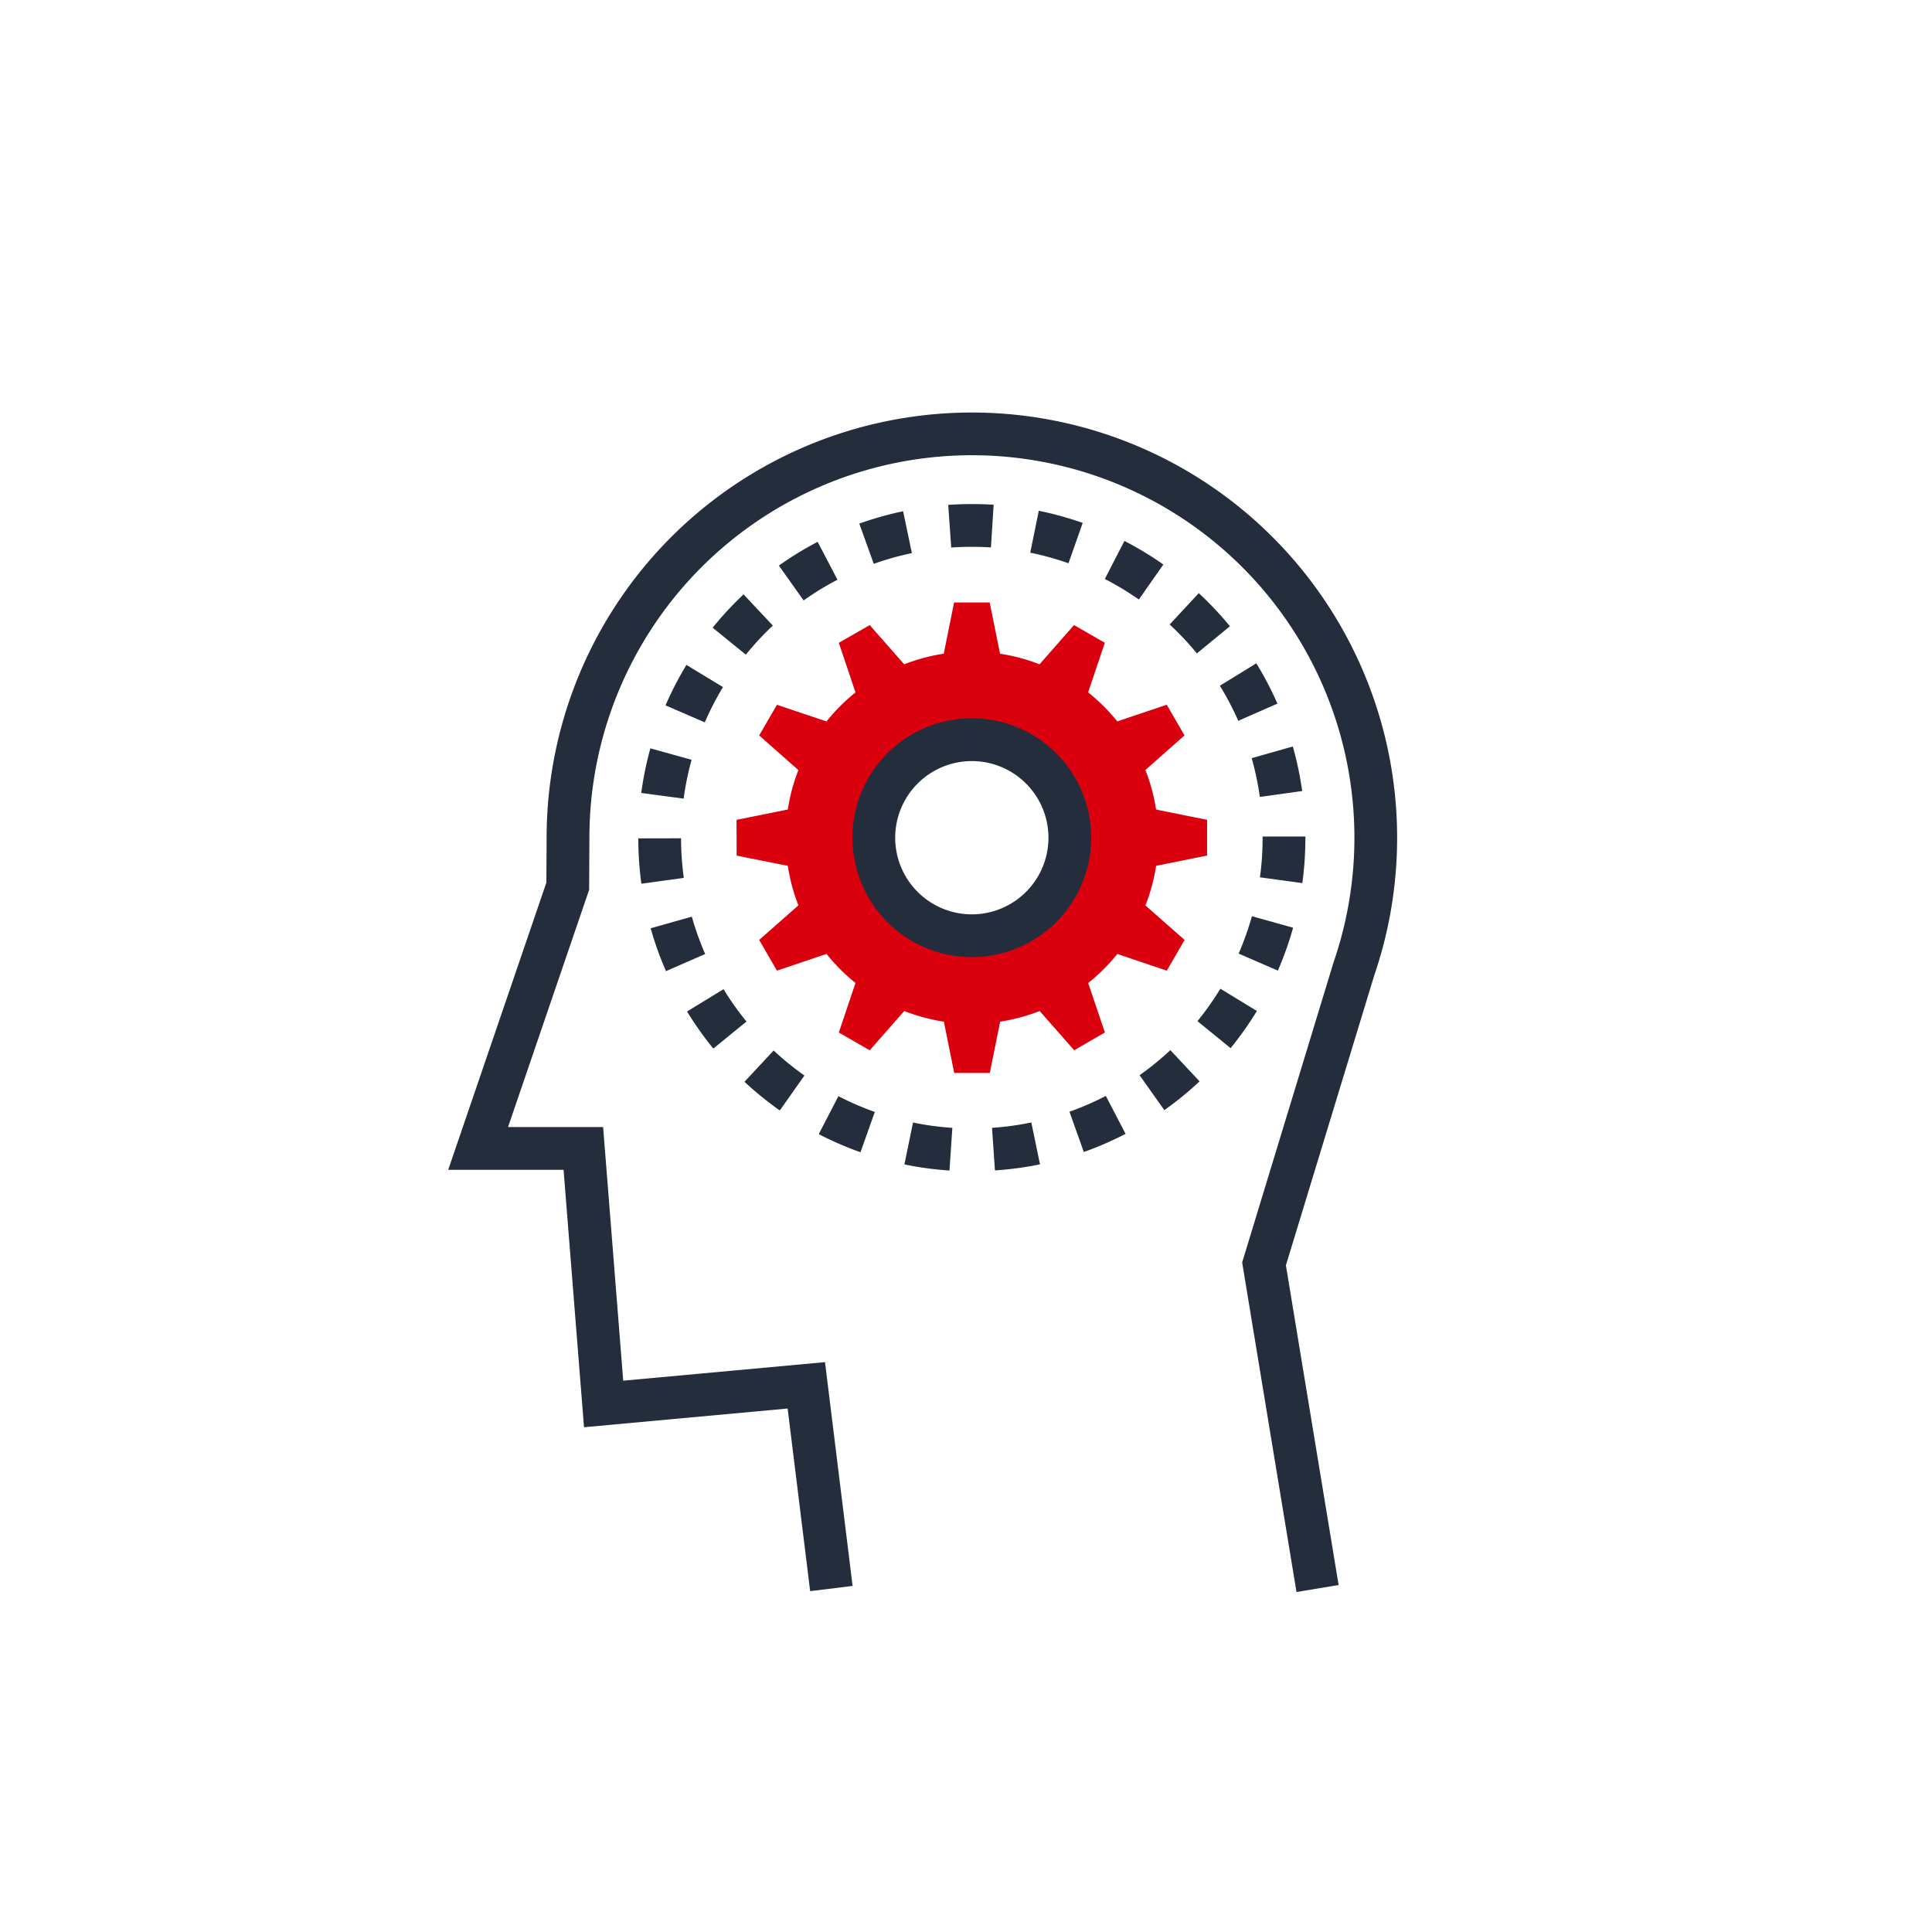 <svg xmlns="http://www.w3.org/2000/svg" xmlns:xlink="http://www.w3.org/1999/xlink" width="125" height="125" viewBox="0 0 125 125">
  <rect x="0" y="0" width="125" height="125" fill="#808080" stroke="none"/>
  <defs>
    <clipPath id="clip-Icon_1">
      <rect width="125" height="125"/>
    </clipPath>
  </defs>
  <g id="Icon_1" data-name="Icon 1" clip-path="url(#clip-Icon_1)">
    <rect width="125" height="125" fill="#fff"/>
    <g id="Group_278" data-name="Group 278" transform="translate(-2519 -3432)">
      <g id="Group_277" data-name="Group 277">
        <circle id="Ellipse_16" data-name="Ellipse 16" cx="34" cy="34" r="34" transform="translate(2548 3453)" fill="#fff"/>
        <path id="Path_509" data-name="Path 509" d="M929.985,648.237l-3.516-21.322,5.915-19.423a24.748,24.748,0,1,0-48.148-8.059l-.017,3.371-5.247,15.35h6.152l1.3,16.41,13.056-1.2,1.785,14.479-2.746.338-1.457-11.816-13.174,1.211-1.323-16.654H875.1l6.352-18.585.016-2.911a27.514,27.514,0,1,1,53.547,8.918L929.3,627.1l3.41,20.684Z" transform="translate(1672.898 2886.766)" fill="#242d3c"/>
        <path id="Path_510" data-name="Path 510" d="M936.592,608.753V606.44l-3.3-.665a12.087,12.087,0,0,0-.69-2.56l2.53-2.236-1.15-1.984-3.2,1.076a12.19,12.19,0,0,0-1.886-1.877l1.08-3.207-1.993-1.147-2.232,2.539a11.855,11.855,0,0,0-2.555-.686l-.668-3.315h-2.305l-.667,3.314a11.826,11.826,0,0,0-2.56.687l-2.231-2.538-2,1.147,1.08,3.21a11.962,11.962,0,0,0-1.876,1.876l-3.206-1.077-1.15,1.984,2.537,2.241a11.655,11.655,0,0,0-.684,2.552l-3.318.668.005,2.313,3.313.662a11.594,11.594,0,0,0,.686,2.556l-2.539,2.238,1.15,1.988,3.206-1.082a12.054,12.054,0,0,0,1.876,1.879l-1.08,3.206,2,1.15L917,618.811a12,12,0,0,0,2.562.688l.668,3.318h2.305l.669-3.319a12.137,12.137,0,0,0,2.557-.687l2.232,2.539,1.988-1.15L928.9,617a12.249,12.249,0,0,0,1.886-1.881l3.2,1.081,1.15-1.988-2.532-2.232a12.123,12.123,0,0,0,.692-2.564Zm-15.219,5.185a6.341,6.341,0,1,1,6.34-6.343A6.342,6.342,0,0,1,921.373,613.938Z" transform="translate(1660.506 2878.602)" fill="#da000d"/>
        <path id="Path_511" data-name="Path 511" d="M926.351,620.3a7.725,7.725,0,1,1,7.723-7.726A7.734,7.734,0,0,1,926.351,620.3Zm0-12.682a4.958,4.958,0,1,0,4.956,4.956A4.961,4.961,0,0,0,926.351,607.617Z" transform="translate(1655.528 2873.624)" fill="#242d3c"/>
        <path id="Path_512" data-name="Path 512" d="M915.7,624.907a21.609,21.609,0,0,1-2.917-.395l.557-2.71a18.91,18.91,0,0,0,2.544.344Zm2.941,0-.189-2.761a18.851,18.851,0,0,0,2.542-.349l.562,2.71A21.726,21.726,0,0,1,918.638,624.9Zm-8.7-1.183a21.518,21.518,0,0,1-2.7-1.172l1.273-2.456a18.853,18.853,0,0,0,2.354,1.021Zm14.45-.013-.929-2.607a18.911,18.911,0,0,0,2.353-1.025l1.277,2.455A21.528,21.528,0,0,1,924.39,623.708Zm-19.67-2.69a21.647,21.647,0,0,1-2.285-1.856l1.886-2.024a18.977,18.977,0,0,0,1.993,1.619ZM929.6,621,928,618.74a19.023,19.023,0,0,0,1.99-1.622l1.89,2.021A21.7,21.7,0,0,1,929.6,621Zm-29.18-3.983a21.689,21.689,0,0,1-1.7-2.4l2.36-1.443a18.833,18.833,0,0,0,1.485,2.093Zm33.469-.028-2.146-1.746a18.936,18.936,0,0,0,1.482-2.1l2.363,1.44A21.743,21.743,0,0,1,933.891,616.987Zm-36.532-4.982a21.6,21.6,0,0,1-.991-2.773l2.663-.751a18.739,18.739,0,0,0,.864,2.416Zm39.588-.036-2.538-1.1a18.654,18.654,0,0,0,.86-2.419l2.664.745A21.494,21.494,0,0,1,936.948,611.969Zm-41.18-5.62a21.885,21.885,0,0,1-.2-2.934l2.767-.006a19.232,19.232,0,0,0,.178,2.562Zm42.763-.041-2.741-.373a19.076,19.076,0,0,0,.172-2.562v-.079h2.767v.064A21.881,21.881,0,0,1,938.53,606.307ZM898.5,600.845l-2.743-.367a21.585,21.585,0,0,1,.59-2.886l2.667.739A18.71,18.71,0,0,0,898.5,600.845Zm37.28-.109a18.711,18.711,0,0,0-.529-2.509l2.662-.755a21.564,21.564,0,0,1,.608,2.881Zm-35.911-4.825-2.541-1.1a21.653,21.653,0,0,1,1.352-2.618l2.366,1.436A18.807,18.807,0,0,0,899.867,595.911Zm34.515-.1a18.919,18.919,0,0,0-1.19-2.271l2.358-1.449a21.684,21.684,0,0,1,1.365,2.607Zm-31.859-4.282-2.149-1.743a21.722,21.722,0,0,1,2-2.155l1.894,2.017A18.957,18.957,0,0,0,902.523,591.531Zm29.181-.081a19.033,19.033,0,0,0-1.76-1.87l1.883-2.028a21.8,21.8,0,0,1,2.016,2.143Zm-25.445-3.426-1.6-2.255a21.594,21.594,0,0,1,2.509-1.537l1.282,2.452A18.976,18.976,0,0,0,906.259,588.024Zm21.689-.06a18.842,18.842,0,0,0-2.2-1.329l1.268-2.46a21.614,21.614,0,0,1,2.519,1.525Zm-17.151-2.31-.935-2.6a21.374,21.374,0,0,1,2.835-.8l.568,2.708A18.792,18.792,0,0,0,910.8,585.654Zm12.6-.036a18.928,18.928,0,0,0-2.474-.684l.552-2.711a21.51,21.51,0,0,1,2.841.785Zm-7.588-1.016-.194-2.76a22.222,22.222,0,0,1,2.94-.009l-.176,2.762A19.2,19.2,0,0,0,915.806,584.6Z" transform="translate(1664.732 2882.826)" fill="#242d3c"/>
      </g>
    </g>
  </g>
</svg>
